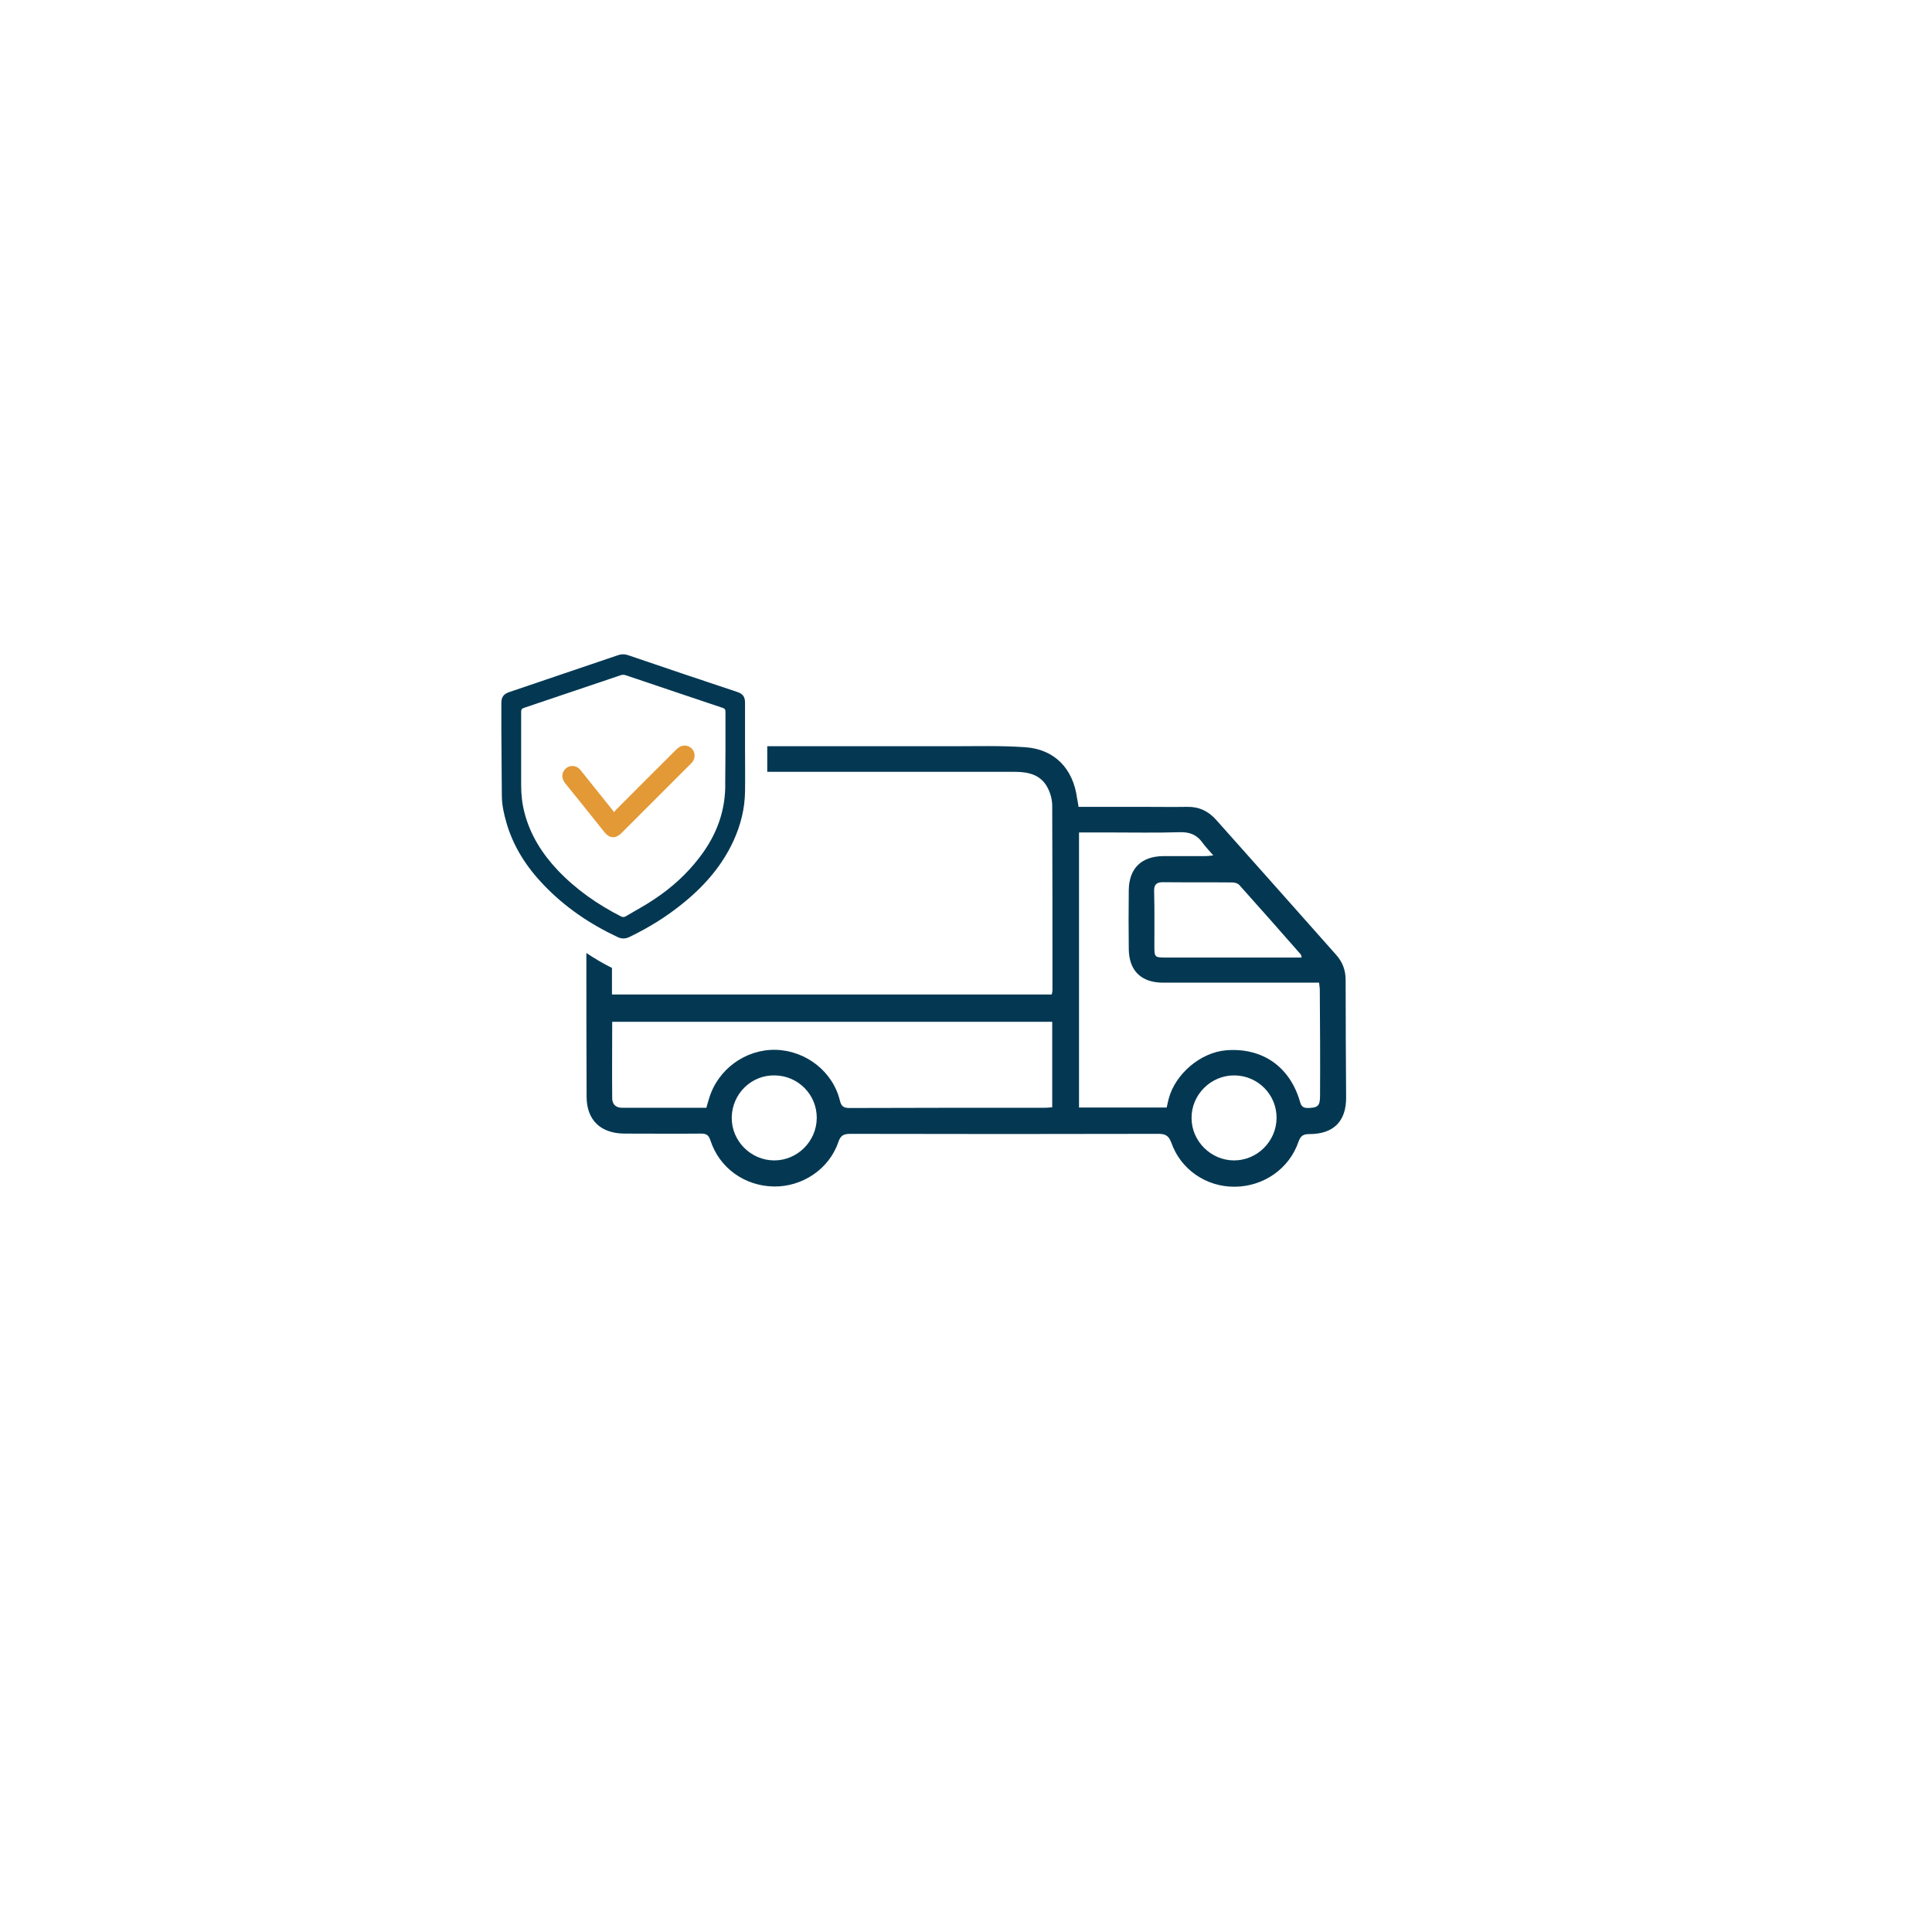 <?xml version="1.0" encoding="utf-8"?>
<!-- Generator: Adobe Illustrator 18.1.1, SVG Export Plug-In . SVG Version: 6.00 Build 0)  -->
<svg version="1.1" id="Layer_1" xmlns="http://www.w3.org/2000/svg" xmlns:xlink="http://www.w3.org/1999/xlink" x="0px" y="0px"
	 viewBox="0 0 800 800" enable-background="new 0 0 800 800" xml:space="preserve">
<g>
	<path fill="#043852" d="M308.5,309.8c0,6,0.1,12,0,18c-0.1,7.1-1.8,13.8-4.7,20.2c-4.7,10.3-11.9,18.6-20.6,25.7
		c-6.9,5.7-14.5,10.4-22.6,14.3c-1.7,0.8-3.2,0.8-4.9,0c-11.5-5.4-21.8-12.4-30.6-21.6c-7-7.3-12.4-15.6-15.3-25.4
		c-1.1-3.8-2-7.6-2-11.6c-0.1-9-0.1-17.9-0.2-26.9c0-3.8,0-7.6,0-11.4c0-2.4,0.9-3.7,3.2-4.5c7.4-2.5,14.8-5,22.1-7.5
		c7.7-2.6,15.4-5.2,23-7.8c1.4-0.5,2.7-0.5,4.2,0c15,5.1,30,10.2,45.1,15.2c2.4,0.8,3.3,2,3.3,4.5
		C308.5,297.3,308.5,303.6,308.5,309.8C308.5,309.8,308.5,309.8,308.5,309.8z M300.4,311.2c0-5.5,0-10.9,0-16.4
		c0-0.9-0.2-1.4-1.2-1.7c-13.3-4.5-26.6-8.9-39.8-13.4c-0.8-0.3-1.6-0.4-2.4-0.1c-13.3,4.5-26.7,9-40,13.5c-1,0.3-1.2,0.8-1.2,1.7
		c0,10.1,0,20.2,0,30.3c0,3.9,0.4,7.7,1.4,11.5c2.4,9.2,7.3,16.9,13.7,23.7c7.6,8,16.5,14.2,26.3,19.2c0.7,0.3,1.2,0.3,1.8,0
		c4-2.4,8.2-4.6,12-7.2c7.1-4.7,13.4-10.4,18.6-17.2c7.1-9.2,11-19.5,10.7-31.3C300.3,319.7,300.4,315.5,300.4,311.2z"/>
	<path fill="#E39936" d="M254.3,336.3c0.3-0.4,0.5-0.7,0.8-1c8.3-8.3,16.6-16.7,25-25c1.6-1.6,3.5-2,5.3-1.1
		c2.3,1.2,2.9,4.1,1.4,6.2c-0.2,0.3-0.5,0.6-0.8,0.9c-9.6,9.6-19.1,19.1-28.7,28.7c-1.9,1.9-4,2.2-5.8,0.8c-0.4-0.3-0.8-0.7-1.2-1.2
		c-5.4-6.8-10.8-13.5-16.3-20.3c-1.3-1.7-1.5-3.5-0.6-5c1.5-2.6,5-2.9,7-0.4c2,2.5,4,5,6,7.5c2.4,3,4.8,6,7.2,9
		C253.7,335.6,253.9,335.8,254.3,336.3z"/>
</g>
<g>
	<path fill="#043852" d="M557.2,405.8c0-4.1-1.3-7.5-4-10.5c-16.5-18.6-33-37.2-49.6-55.8c-3.2-3.6-7.1-5.5-12-5.4
		c-5.9,0.1-11.9,0-17.8,0c-8.9,0-17.9,0-27.2,0c-0.2-1.5-0.4-2.5-0.6-3.5c-1.6-12.3-9.3-20.4-21.6-21.2c-10.1-0.7-20.2-0.4-30.3-0.4
		c-25.5,0-51,0-76.4,0v10.6c34.2,0,68.3,0,102.5,0c5.7,0,10.8,1.2,13.6,6.6c1.1,2.1,1.8,4.6,1.9,7c0.1,25.6,0.1,51.2,0.1,76.7
		c0,0.6-0.1,1.1-0.3,1.9H253.4v-4.2c0-2.3,0-4.6,0-6.8c-3.6-1.8-7.2-3.9-10.6-6.2c0,19.8,0,39.6,0.1,59.5c0,9.7,5.8,15.2,15.6,15.3
		c10.6,0,21.2,0.1,31.8,0c2.3,0,3.2,0.7,3.9,2.9c3.7,11.3,14.1,18.8,26.2,19c11.8,0.2,22.9-7.2,26.7-18.3c0.9-2.7,2.1-3.5,4.9-3.5
		c42.6,0.1,85.1,0.1,127.7,0c2.8,0,4.2,0.7,5.3,3.6c3.9,11.2,14.5,18.4,26.3,18.3c12-0.1,22.6-7.5,26.4-18.7
		c0.9-2.5,2.1-3.1,4.5-3.1c9.9,0,15.2-5.2,15.2-15C557.3,438.1,557.2,422,557.2,405.8z M320.6,480.5c-9.7,0-17.8-8.1-17.6-17.9
		c0.2-9.7,8.1-17.5,17.8-17.3c9.7,0.1,17.5,8,17.4,17.7C338.1,472.6,330.2,480.5,320.6,480.5z M435.6,458.5c-1.1,0.1-2,0.2-2.9,0.2
		c-27,0-54,0-80.9,0.1c-2.4,0-3.4-0.6-4-3c-2.9-12.1-14.1-20.8-26.7-21.1c-12.5-0.2-23.9,8.1-27.5,20.2c-0.4,1.2-0.7,2.4-1.1,3.8
		c-11.8,0-23.4,0-35,0c-2.5,0-4-1.5-4-3.9c-0.1-10.4,0-20.9,0-31.7h182.2V458.5z M510.3,365.4c1,0,2.4,0.4,3,1.2
		c8.5,9.5,17,19.1,25.4,28.7c0.1,0.1,0.1,0.4,0.3,1.2c-4.1,0-7.9,0-11.8,0c-14.9,0-29.7,0-44.6,0c-4.4,0-4.6-0.2-4.6-4.5
		c0-7.7,0.1-15.3-0.1-23c-0.1-2.7,1-3.7,3.6-3.7C491.3,365.4,500.8,365.3,510.3,365.4z M511,480.5c-9.6,0-17.6-8-17.6-17.5
		c-0.1-9.7,8-17.8,17.8-17.7c9.7,0.1,17.5,8,17.4,17.7C528.5,472.6,520.6,480.5,511,480.5z M546.6,453.9c0,4.1-1,4.8-5,4.9
		c-2,0-2.8-0.7-3.3-2.6c-4.2-14.6-15.7-22.5-30.6-21.3c-10.6,0.9-21.1,9.8-23.8,20.2c-0.3,1.1-0.5,2.2-0.8,3.5h-36.3V344.7h11.9
		c10,0,20,0.2,30-0.1c4-0.1,6.9,1.1,9.2,4.3c1.2,1.7,2.7,3.2,4.5,5.3c-1.6,0.2-2.5,0.3-3.4,0.3c-5.8,0-11.6,0-17.4,0
		c-9,0.1-14.1,5.1-14.2,14.1c-0.1,8.1-0.1,16.3,0,24.4c0.1,9,5.2,13.9,14.2,13.9c20.1,0,40.2,0,60.3,0c1.4,0,2.7,0,4.3,0
		c0.1,1.2,0.3,2.1,0.3,2.9C546.6,424.6,546.7,439.2,546.6,453.9z"/>
</g>
</svg>
